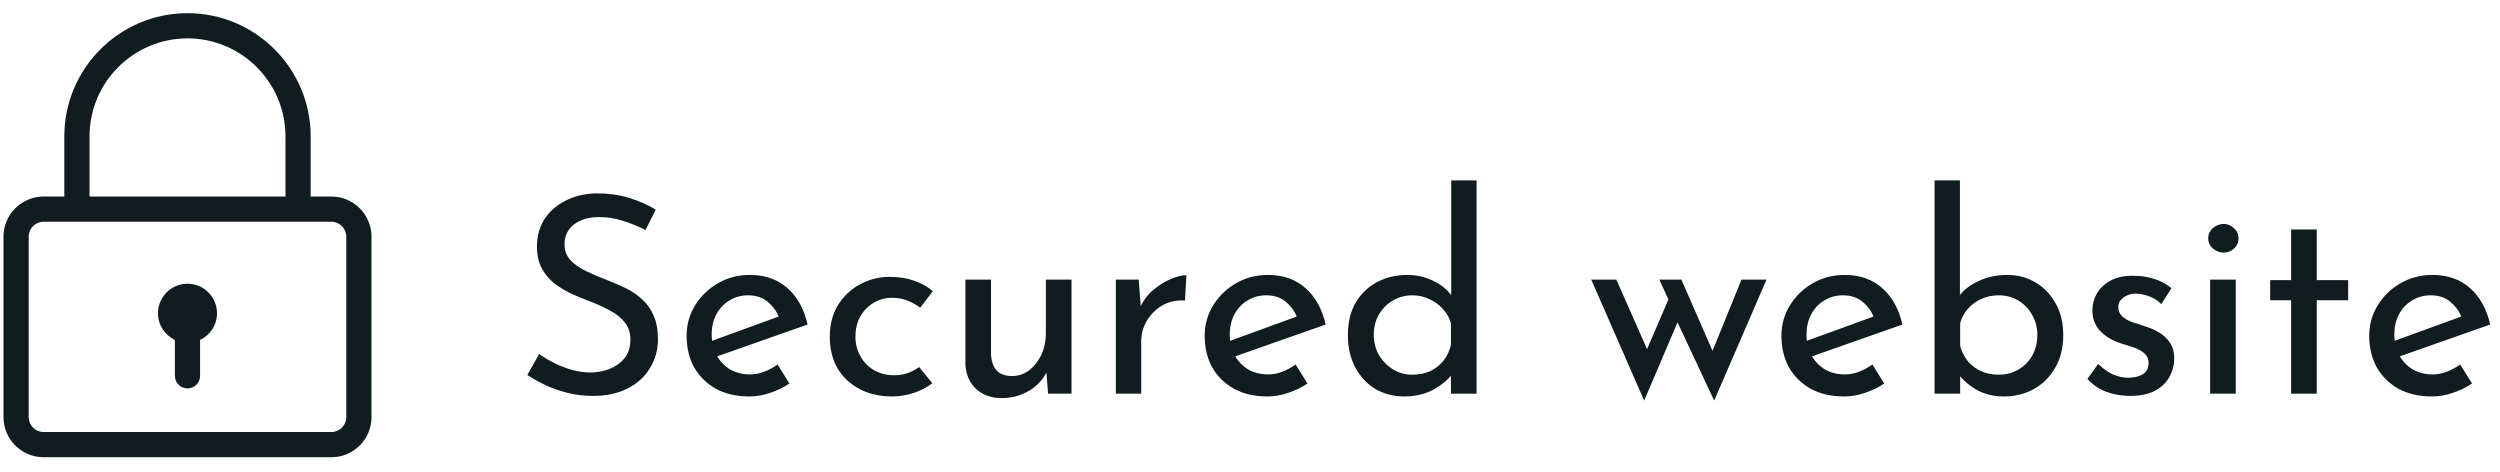 <svg width="127" height="24" viewBox="0 0 127 24" fill="none" xmlns="http://www.w3.org/2000/svg">
<g clip-path="url(#clip0_7043_3494)">
<g clip-path="url(#clip1_7043_3494)">
<path d="M9.525 14.413C8.696 14.413 8.025 15.085 8.025 15.913C8.025 16.512 8.377 17.028 8.884 17.268V19.091C8.884 19.445 9.171 19.732 9.525 19.732C9.878 19.732 10.165 19.445 10.165 19.091V17.268C10.673 17.028 11.025 16.512 11.025 15.913C11.025 15.085 10.353 14.413 9.525 14.413Z" fill="#111C1F"/>
<path d="M16.835 9.984H15.782V6.927C15.782 3.477 12.975 0.669 9.525 0.669C6.074 0.669 3.267 3.477 3.267 6.927V9.984H2.214C1.091 9.984 0.177 10.898 0.177 12.021V21.19C0.177 22.314 1.091 23.227 2.214 23.227H16.835C17.959 23.227 18.872 22.314 18.872 21.19V12.021C18.872 10.898 17.959 9.984 16.835 9.984ZM4.548 6.927C4.548 4.183 6.78 1.95 9.525 1.95C12.269 1.95 14.502 4.183 14.502 6.927V9.984H4.548V6.927ZM17.591 21.19C17.591 21.607 17.252 21.946 16.835 21.946H2.214C1.797 21.946 1.458 21.607 1.458 21.19V12.021C1.458 11.604 1.797 11.265 2.214 11.265H16.835C17.252 11.265 17.591 11.604 17.591 12.021V21.19Z" fill="#111C1F"/>
</g>
<path d="M32.794 11.684C32.448 11.507 32.07 11.353 31.66 11.222C31.249 11.091 30.848 11.026 30.456 11.026C29.914 11.026 29.48 11.152 29.154 11.404C28.836 11.656 28.678 11.992 28.678 12.412C28.678 12.729 28.78 13 28.986 13.224C29.191 13.439 29.462 13.625 29.798 13.784C30.134 13.943 30.484 14.092 30.848 14.232C31.165 14.353 31.478 14.489 31.786 14.638C32.094 14.787 32.369 14.974 32.612 15.198C32.864 15.422 33.06 15.697 33.2 16.024C33.349 16.351 33.424 16.757 33.424 17.242C33.424 17.774 33.288 18.259 33.018 18.698C32.756 19.137 32.378 19.482 31.884 19.734C31.389 19.986 30.801 20.112 30.12 20.112C29.672 20.112 29.242 20.061 28.832 19.958C28.43 19.855 28.057 19.725 27.712 19.566C27.366 19.398 27.058 19.225 26.788 19.048L27.39 17.984C27.614 18.143 27.87 18.297 28.16 18.446C28.449 18.586 28.752 18.703 29.07 18.796C29.387 18.88 29.695 18.922 29.994 18.922C30.311 18.922 30.624 18.866 30.932 18.754C31.249 18.633 31.51 18.451 31.716 18.208C31.921 17.965 32.024 17.643 32.024 17.242C32.024 16.897 31.93 16.612 31.744 16.388C31.566 16.155 31.328 15.959 31.03 15.8C30.731 15.632 30.414 15.483 30.078 15.352C29.76 15.231 29.438 15.1 29.112 14.96C28.785 14.811 28.482 14.633 28.202 14.428C27.922 14.213 27.698 13.952 27.53 13.644C27.362 13.336 27.278 12.963 27.278 12.524C27.278 11.992 27.404 11.53 27.656 11.138C27.917 10.737 28.272 10.424 28.72 10.2C29.168 9.967 29.681 9.841 30.26 9.822C30.913 9.822 31.487 9.901 31.982 10.06C32.486 10.219 32.929 10.415 33.312 10.648L32.794 11.684ZM38.072 20.14C37.409 20.14 36.84 20.009 36.364 19.748C35.888 19.477 35.519 19.113 35.258 18.656C35.006 18.189 34.88 17.657 34.88 17.06C34.88 16.491 35.025 15.973 35.314 15.506C35.603 15.039 35.991 14.666 36.476 14.386C36.961 14.106 37.503 13.966 38.1 13.966C38.865 13.966 39.5 14.19 40.004 14.638C40.508 15.086 40.849 15.702 41.026 16.486L36.252 18.166L35.944 17.396L39.864 15.968L39.584 16.15C39.472 15.842 39.285 15.576 39.024 15.352C38.763 15.119 38.422 15.002 38.002 15.002C37.647 15.002 37.33 15.091 37.05 15.268C36.77 15.436 36.551 15.669 36.392 15.968C36.233 16.267 36.154 16.607 36.154 16.99C36.154 17.391 36.238 17.746 36.406 18.054C36.574 18.353 36.803 18.591 37.092 18.768C37.391 18.936 37.727 19.02 38.1 19.02C38.352 19.02 38.595 18.973 38.828 18.88C39.071 18.787 39.295 18.665 39.5 18.516L40.102 19.482C39.813 19.678 39.486 19.837 39.122 19.958C38.767 20.079 38.417 20.14 38.072 20.14ZM47.361 19.468C47.1 19.673 46.787 19.837 46.423 19.958C46.059 20.079 45.695 20.14 45.331 20.14C44.697 20.14 44.141 20.014 43.665 19.762C43.189 19.51 42.816 19.16 42.545 18.712C42.284 18.255 42.153 17.718 42.153 17.102C42.153 16.486 42.293 15.949 42.573 15.492C42.863 15.035 43.236 14.685 43.693 14.442C44.16 14.19 44.659 14.064 45.191 14.064C45.658 14.064 46.073 14.129 46.437 14.26C46.811 14.391 47.128 14.568 47.389 14.792L46.745 15.632C46.577 15.501 46.372 15.385 46.129 15.282C45.887 15.179 45.611 15.128 45.303 15.128C44.967 15.128 44.655 15.217 44.365 15.394C44.085 15.562 43.861 15.795 43.693 16.094C43.535 16.393 43.455 16.729 43.455 17.102C43.455 17.457 43.539 17.788 43.707 18.096C43.875 18.395 44.109 18.633 44.407 18.81C44.706 18.978 45.047 19.062 45.429 19.062C45.681 19.062 45.91 19.025 46.115 18.95C46.33 18.875 46.521 18.773 46.689 18.642L47.361 19.468ZM50.876 20.224C50.353 20.224 49.919 20.065 49.574 19.748C49.238 19.421 49.061 19.001 49.042 18.488V14.204H50.344V18.026C50.363 18.343 50.452 18.6 50.61 18.796C50.778 18.992 51.039 19.095 51.394 19.104C51.721 19.104 52.01 19.011 52.262 18.824C52.523 18.628 52.733 18.367 52.892 18.04C53.051 17.704 53.13 17.326 53.13 16.906V14.204H54.432V20H53.242L53.13 18.572L53.2 18.824C53.088 19.095 52.916 19.337 52.682 19.552C52.458 19.757 52.192 19.921 51.884 20.042C51.576 20.163 51.24 20.224 50.876 20.224ZM57.847 14.204L57.973 15.884L57.903 15.66C58.052 15.305 58.267 15.007 58.547 14.764C58.836 14.512 59.135 14.321 59.443 14.19C59.76 14.05 60.035 13.98 60.269 13.98L60.199 15.268C59.76 15.24 59.373 15.324 59.037 15.52C58.71 15.716 58.449 15.977 58.253 16.304C58.066 16.631 57.973 16.981 57.973 17.354V20H56.685V14.204H57.847ZM64.39 20.14C63.728 20.14 63.158 20.009 62.682 19.748C62.206 19.477 61.838 19.113 61.576 18.656C61.324 18.189 61.198 17.657 61.198 17.06C61.198 16.491 61.343 15.973 61.632 15.506C61.922 15.039 62.309 14.666 62.794 14.386C63.28 14.106 63.821 13.966 64.418 13.966C65.184 13.966 65.818 14.19 66.322 14.638C66.826 15.086 67.167 15.702 67.344 16.486L62.57 18.166L62.262 17.396L66.182 15.968L65.902 16.15C65.79 15.842 65.604 15.576 65.342 15.352C65.081 15.119 64.74 15.002 64.32 15.002C63.966 15.002 63.648 15.091 63.368 15.268C63.088 15.436 62.869 15.669 62.71 15.968C62.552 16.267 62.472 16.607 62.472 16.99C62.472 17.391 62.556 17.746 62.724 18.054C62.892 18.353 63.121 18.591 63.41 18.768C63.709 18.936 64.045 19.02 64.418 19.02C64.67 19.02 64.913 18.973 65.146 18.88C65.389 18.787 65.613 18.665 65.818 18.516L66.42 19.482C66.131 19.678 65.804 19.837 65.44 19.958C65.086 20.079 64.736 20.14 64.39 20.14ZM71.328 20.14C70.796 20.14 70.311 20.014 69.872 19.762C69.442 19.501 69.102 19.137 68.85 18.67C68.598 18.194 68.472 17.648 68.472 17.032C68.472 16.388 68.603 15.837 68.864 15.38C69.135 14.923 69.499 14.573 69.956 14.33C70.413 14.087 70.927 13.966 71.496 13.966C71.953 13.966 72.387 14.064 72.798 14.26C73.218 14.456 73.544 14.727 73.778 15.072L73.722 15.534V9.164H75.01V20H73.708V18.558L73.848 18.922C73.577 19.277 73.227 19.571 72.798 19.804C72.368 20.028 71.879 20.14 71.328 20.14ZM71.734 19.034C72.079 19.034 72.387 18.973 72.658 18.852C72.928 18.721 73.153 18.544 73.33 18.32C73.507 18.096 73.633 17.83 73.708 17.522V16.43C73.633 16.15 73.498 15.907 73.302 15.702C73.115 15.487 72.886 15.319 72.616 15.198C72.355 15.067 72.061 15.002 71.734 15.002C71.379 15.002 71.052 15.091 70.754 15.268C70.465 15.436 70.231 15.669 70.054 15.968C69.876 16.267 69.788 16.612 69.788 17.004C69.788 17.387 69.876 17.732 70.054 18.04C70.231 18.339 70.469 18.581 70.768 18.768C71.067 18.945 71.388 19.034 71.734 19.034ZM85.414 14.204L87.122 18.11L86.87 18.138L88.466 14.204H89.74L87.08 20.35L85.218 16.374L83.524 20.35L80.836 14.204H82.11L83.916 18.292L83.468 18.208L84.756 15.212L84.294 14.204H85.414ZM93.689 20.14C93.026 20.14 92.457 20.009 91.981 19.748C91.505 19.477 91.136 19.113 90.875 18.656C90.623 18.189 90.497 17.657 90.497 17.06C90.497 16.491 90.642 15.973 90.931 15.506C91.221 15.039 91.608 14.666 92.093 14.386C92.579 14.106 93.12 13.966 93.717 13.966C94.483 13.966 95.117 14.19 95.621 14.638C96.125 15.086 96.466 15.702 96.643 16.486L91.869 18.166L91.561 17.396L95.481 15.968L95.201 16.15C95.089 15.842 94.903 15.576 94.641 15.352C94.38 15.119 94.039 15.002 93.619 15.002C93.264 15.002 92.947 15.091 92.667 15.268C92.387 15.436 92.168 15.669 92.009 15.968C91.85 16.267 91.771 16.607 91.771 16.99C91.771 17.391 91.855 17.746 92.023 18.054C92.191 18.353 92.42 18.591 92.709 18.768C93.008 18.936 93.344 19.02 93.717 19.02C93.969 19.02 94.212 18.973 94.445 18.88C94.688 18.787 94.912 18.665 95.117 18.516L95.719 19.482C95.43 19.678 95.103 19.837 94.739 19.958C94.385 20.079 94.034 20.14 93.689 20.14ZM101.803 20.14C101.271 20.14 100.799 20.023 100.389 19.79C99.987 19.557 99.665 19.263 99.423 18.908L99.577 18.502V20H98.275V9.164H99.563V15.534L99.521 15.044C99.754 14.727 100.085 14.47 100.515 14.274C100.953 14.069 101.439 13.966 101.971 13.966C102.493 13.966 102.969 14.092 103.399 14.344C103.828 14.596 104.169 14.951 104.421 15.408C104.682 15.856 104.813 16.393 104.813 17.018C104.813 17.671 104.673 18.231 104.393 18.698C104.122 19.165 103.758 19.524 103.301 19.776C102.843 20.019 102.344 20.14 101.803 20.14ZM101.537 19.034C101.91 19.034 102.246 18.945 102.545 18.768C102.843 18.591 103.077 18.353 103.245 18.054C103.413 17.746 103.497 17.396 103.497 17.004C103.497 16.631 103.408 16.295 103.231 15.996C103.063 15.688 102.829 15.445 102.531 15.268C102.241 15.091 101.91 15.002 101.537 15.002C101.219 15.002 100.925 15.063 100.655 15.184C100.384 15.305 100.155 15.473 99.969 15.688C99.782 15.893 99.651 16.136 99.577 16.416V17.578C99.651 17.858 99.777 18.11 99.955 18.334C100.132 18.549 100.356 18.721 100.627 18.852C100.897 18.973 101.201 19.034 101.537 19.034ZM108.197 20.112C107.787 20.112 107.385 20.042 106.993 19.902C106.611 19.753 106.293 19.533 106.041 19.244L106.587 18.488C106.83 18.721 107.077 18.899 107.329 19.02C107.591 19.132 107.847 19.188 108.099 19.188C108.286 19.188 108.459 19.165 108.617 19.118C108.776 19.071 108.902 18.997 108.995 18.894C109.098 18.782 109.149 18.633 109.149 18.446C109.149 18.241 109.079 18.077 108.939 17.956C108.809 17.835 108.636 17.737 108.421 17.662C108.216 17.587 107.997 17.517 107.763 17.452C107.287 17.293 106.923 17.074 106.671 16.794C106.419 16.514 106.293 16.173 106.293 15.772C106.293 15.464 106.368 15.179 106.517 14.918C106.676 14.647 106.905 14.428 107.203 14.26C107.511 14.092 107.889 14.008 108.337 14.008C108.739 14.008 109.098 14.059 109.415 14.162C109.733 14.255 110.031 14.414 110.311 14.638L109.793 15.45C109.625 15.273 109.425 15.142 109.191 15.058C108.958 14.974 108.748 14.927 108.561 14.918C108.403 14.909 108.249 14.932 108.099 14.988C107.959 15.044 107.843 15.123 107.749 15.226C107.656 15.329 107.609 15.45 107.609 15.59C107.609 15.786 107.675 15.945 107.805 16.066C107.936 16.187 108.104 16.285 108.309 16.36C108.524 16.425 108.734 16.495 108.939 16.57C109.229 16.654 109.485 16.766 109.709 16.906C109.933 17.046 110.111 17.219 110.241 17.424C110.381 17.629 110.451 17.886 110.451 18.194C110.451 18.539 110.367 18.861 110.199 19.16C110.041 19.449 109.793 19.683 109.457 19.86C109.131 20.028 108.711 20.112 108.197 20.112ZM112.275 14.204H113.577V20H112.275V14.204ZM112.177 12.104C112.177 11.899 112.256 11.726 112.415 11.586C112.583 11.446 112.765 11.376 112.961 11.376C113.157 11.376 113.329 11.446 113.479 11.586C113.637 11.726 113.717 11.899 113.717 12.104C113.717 12.319 113.637 12.496 113.479 12.636C113.329 12.767 113.157 12.832 112.961 12.832C112.765 12.832 112.583 12.762 112.415 12.622C112.256 12.482 112.177 12.309 112.177 12.104ZM116.389 11.656H117.691V14.232H119.287V15.254H117.691V20H116.389V15.254H115.325V14.232H116.389V11.656ZM123.549 20.14C122.886 20.14 122.317 20.009 121.841 19.748C121.365 19.477 120.996 19.113 120.735 18.656C120.483 18.189 120.357 17.657 120.357 17.06C120.357 16.491 120.501 15.973 120.791 15.506C121.08 15.039 121.467 14.666 121.953 14.386C122.438 14.106 122.979 13.966 123.577 13.966C124.342 13.966 124.977 14.19 125.481 14.638C125.985 15.086 126.325 15.702 126.503 16.486L121.729 18.166L121.421 17.396L125.341 15.968L125.061 16.15C124.949 15.842 124.762 15.576 124.501 15.352C124.239 15.119 123.899 15.002 123.479 15.002C123.124 15.002 122.807 15.091 122.527 15.268C122.247 15.436 122.027 15.669 121.869 15.968C121.71 16.267 121.631 16.607 121.631 16.99C121.631 17.391 121.715 17.746 121.883 18.054C122.051 18.353 122.279 18.591 122.569 18.768C122.867 18.936 123.203 19.02 123.577 19.02C123.829 19.02 124.071 18.973 124.305 18.88C124.547 18.787 124.771 18.665 124.977 18.516L125.579 19.482C125.289 19.678 124.963 19.837 124.599 19.958C124.244 20.079 123.894 20.14 123.549 20.14Z" fill="#111C1F"/>
</g>
<defs>
<clipPath id="clip0_7043_3494">
<rect width="127" height="24" fill="white"/>
</clipPath>
<clipPath id="clip1_7043_3494">
<rect width="19" height="24" fill="white"/>
</clipPath>
</defs>
</svg>
